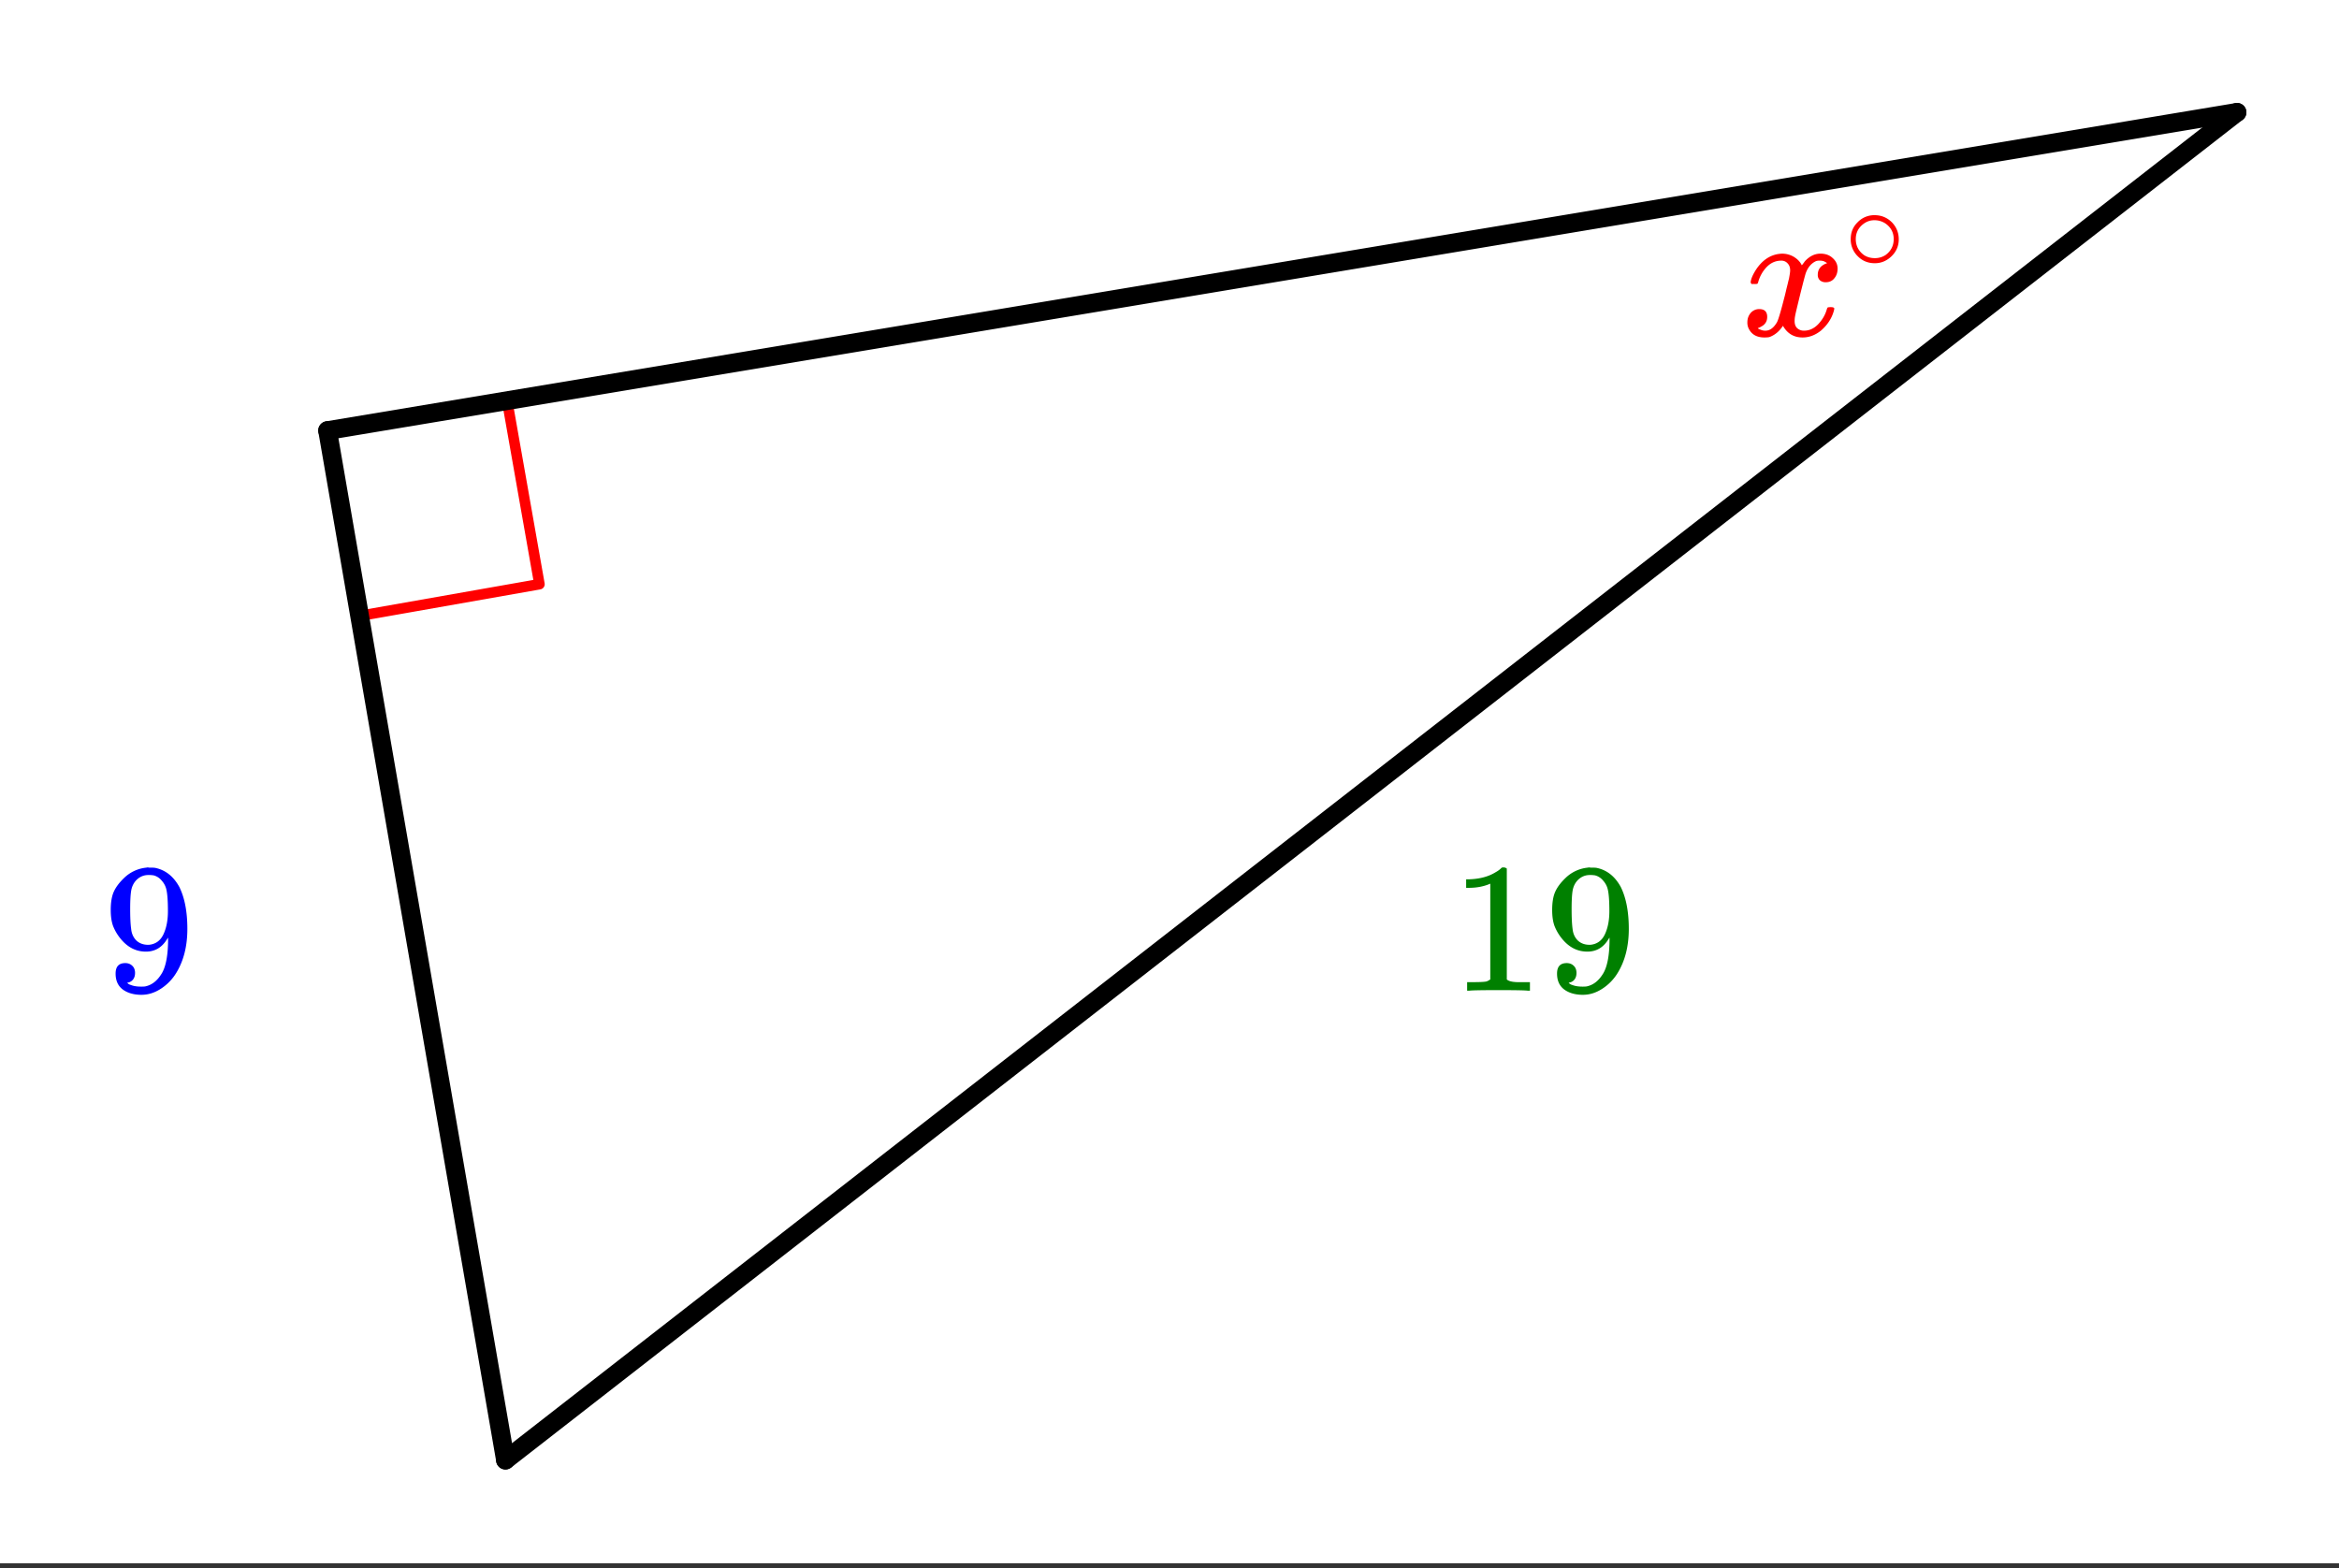 <svg xmlns="http://www.w3.org/2000/svg" xmlns:xlink="http://www.w3.org/1999/xlink" width="250.56" height="168" viewBox="0 0 187.92 126"><rect x="0" y="0" width="187.92" height="126" fill="#333333" stroke="none"/><defs><symbol overflow="visible" id="e"><path d="M.86-4.14C.804-4.192.78-4.243.78-4.298c.031-.27.18-.613.453-1.031.47-.695 1.051-1.102 1.75-1.219.145-.02.25-.031.313-.031.351 0 .676.09.969.266.289.18.5.402.625.671.132-.164.21-.27.234-.312.375-.414.797-.625 1.266-.625.406 0 .734.121.984.36.258.23.39.511.39.843 0 .313-.09.574-.265.781-.168.211-.398.313-.688.313a.7.7 0 0 1-.468-.157.577.577 0 0 1-.172-.437c0-.457.25-.77.75-.938a.747.747 0 0 0-.172-.109c-.094-.062-.234-.094-.422-.094a.885.885 0 0 0-.281.032c-.387.168-.668.496-.844.984-.031.086-.18.64-.437 1.672-.25 1.023-.387 1.594-.407 1.719a2.175 2.175 0 0 0-.046.453c0 .242.066.43.203.562a.784.784 0 0 0 .562.203c.414 0 .79-.171 1.125-.515.332-.352.563-.742.688-1.172.03-.102.054-.16.078-.172.031-.02.113-.031.25-.031.187 0 .281.043.281.125 0 .011-.012.062-.031.156-.168.617-.516 1.152-1.047 1.61-.461.367-.95.546-1.469.546-.7 0-1.226-.312-1.578-.937-.293.449-.656.75-1.094.906-.094.02-.226.031-.39.031C1.316.156.91-.05.67-.469a1.077 1.077 0 0 1-.155-.594c0-.289.086-.539.265-.75a.89.89 0 0 1 .688-.312c.426 0 .64.21.64.625 0 .367-.171.633-.515.797-.024.012-.047.027-.078.047-.032.011-.059.023-.079.031a.123.123 0 0 1-.046.016l-.032.015c0 .031.07.074.22.125a.884.884 0 0 0 .39.078c.351 0 .66-.222.922-.671.101-.176.296-.817.578-1.922.062-.227.125-.485.187-.766.07-.281.125-.492.156-.64.04-.145.063-.235.063-.266.05-.27.078-.461.078-.578 0-.239-.07-.426-.203-.563a.647.647 0 0 0-.516-.219c-.449 0-.84.172-1.171.516a2.82 2.82 0 0 0-.672 1.188c-.024.085-.047.136-.079.156a.858.858 0 0 1-.234.015zm0 0"/></symbol><symbol overflow="visible" id="f"><path d="M4.406-2.469c0 .531-.195.985-.578 1.36-.387.375-.836.562-1.344.562-.562 0-1.03-.195-1.406-.594a1.88 1.88 0 0 1-.531-1.343c0-.532.176-.973.531-1.329a1.84 1.84 0 0 1 1.39-.593c.552 0 1.02.199 1.407.593.352.376.531.825.531 1.344zM3.344-3.734A1.585 1.585 0 0 0 2.438-4c-.305 0-.579.09-.829.266-.437.312-.656.73-.656 1.25 0 .53.219.96.656 1.28.258.169.551.25.875.25.313 0 .598-.081.86-.25.437-.32.656-.75.656-1.28 0-.52-.219-.938-.656-1.25zm0 0"/></symbol><symbol overflow="visible" id="g"><path d="M2.578-1.422c0 .211-.055.383-.156.516a.652.652 0 0 1-.406.25l-.063.015c0 .012.031.043.094.094.07.043.129.07.172.078.226.094.508.14.844.14.187 0 .316-.007.39-.03.477-.114.879-.422 1.203-.922.383-.551.578-1.516.578-2.89v-.095l-.078.11c-.406.68-.976 1.015-1.703 1.015-.793 0-1.469-.343-2.031-1.03a3.79 3.79 0 0 1-.61-1.032c-.125-.344-.187-.77-.187-1.281 0-.57.07-1.04.219-1.407.156-.375.426-.75.812-1.125A2.97 2.97 0 0 1 3.5-9.89l.047-.015h.062c.02 0 .051.008.094.015h.125c.207 0 .348.012.422.032.8.18 1.43.687 1.89 1.53.426.868.641 1.985.641 3.36 0 1.387-.297 2.563-.89 3.532A3.946 3.946 0 0 1 4.625-.141c-.492.313-1 .47-1.531.47-.625 0-1.133-.15-1.516-.438-.375-.29-.562-.711-.562-1.266 0-.563.257-.844.78-.844.227 0 .415.074.563.219.145.137.22.328.22.578zm1.5-7.844a2.387 2.387 0 0 0-.422-.03c-.375 0-.699.136-.969.405-.21.22-.343.48-.406.782-.062.304-.094.82-.094 1.546 0 .68.024 1.215.079 1.61.039.375.18.683.421.922.25.23.563.343.938.343h.063c.539-.05.93-.332 1.171-.843.239-.508.36-1.13.36-1.86 0-.78-.04-1.336-.11-1.671a1.57 1.57 0 0 0-.375-.766 1.242 1.242 0 0 0-.656-.438zm0 0"/></symbol><symbol overflow="visible" id="h"><path d="M6.188 0c-.168-.031-.954-.047-2.36-.047-1.398 0-2.18.016-2.344.047h-.171v-.688h.39c.57 0 .942-.015 1.11-.046.082-.008.203-.067.359-.172v-7.688a.358.358 0 0 0-.125.047c-.461.18-.969.274-1.531.281h-.282v-.687h.282c.832-.031 1.523-.219 2.078-.563.187-.101.344-.218.469-.343.019-.032.078-.047.171-.047.102 0 .192.031.266.094v8.906c.156.148.477.219.969.219h.89V0zm0 0"/></symbol><clipPath id="a"><path d="M0 0h187.922v125.586H0zm0 0"/></clipPath><clipPath id="b"><path d="M17 0h170.922v44H17zm0 0"/></clipPath><clipPath id="c"><path d="M32 0h155.922v125.586H32zm0 0"/></clipPath><clipPath id="d"><path d="M17 26h33v99.586H17zm0 0"/></clipPath></defs><g clip-path="url(#a)" fill="#fff"><path d="M0 0h187.92v126H0z"/><path d="M0 0h187.92v126H0z"/></g><path d="M40.754 32.27l2.586 14.668M43.34 46.938l-14.668 2.585" fill="none" stroke-width=".846" stroke-linecap="round" stroke-linejoin="round" stroke="red"/><path d="M26.32 34.594l153.407-25.57" fill="red"/><g clip-path="url(#b)"><path d="M26.32 34.594l153.407-25.57" fill="none" stroke-width="1.504" stroke-linecap="round" stroke="#000"/></g><path d="M179.727 9.023L40.609 117.313" fill="red"/><g clip-path="url(#c)"><path d="M179.727 9.023L40.609 117.313" fill="none" stroke-width="1.504" stroke-linecap="round" stroke="#000"/></g><path d="M40.61 117.313l-14.29-82.72" fill="red"/><g clip-path="url(#d)"><path d="M40.61 117.313l-14.29-82.72" fill="none" stroke-width="1.504" stroke-linecap="round" stroke="#000"/></g><use xlink:href="#e" x="139.872" y="26.959" fill="red"/><use xlink:href="#f" x="148.144" y="21.695" fill="red"/><use xlink:href="#g" x="8.272" y="79.599" fill="#00f"/><use xlink:href="#h" x="116.56" y="79.599" fill="green"/><use xlink:href="#g" x="124.08" y="79.599" fill="green"/></svg>